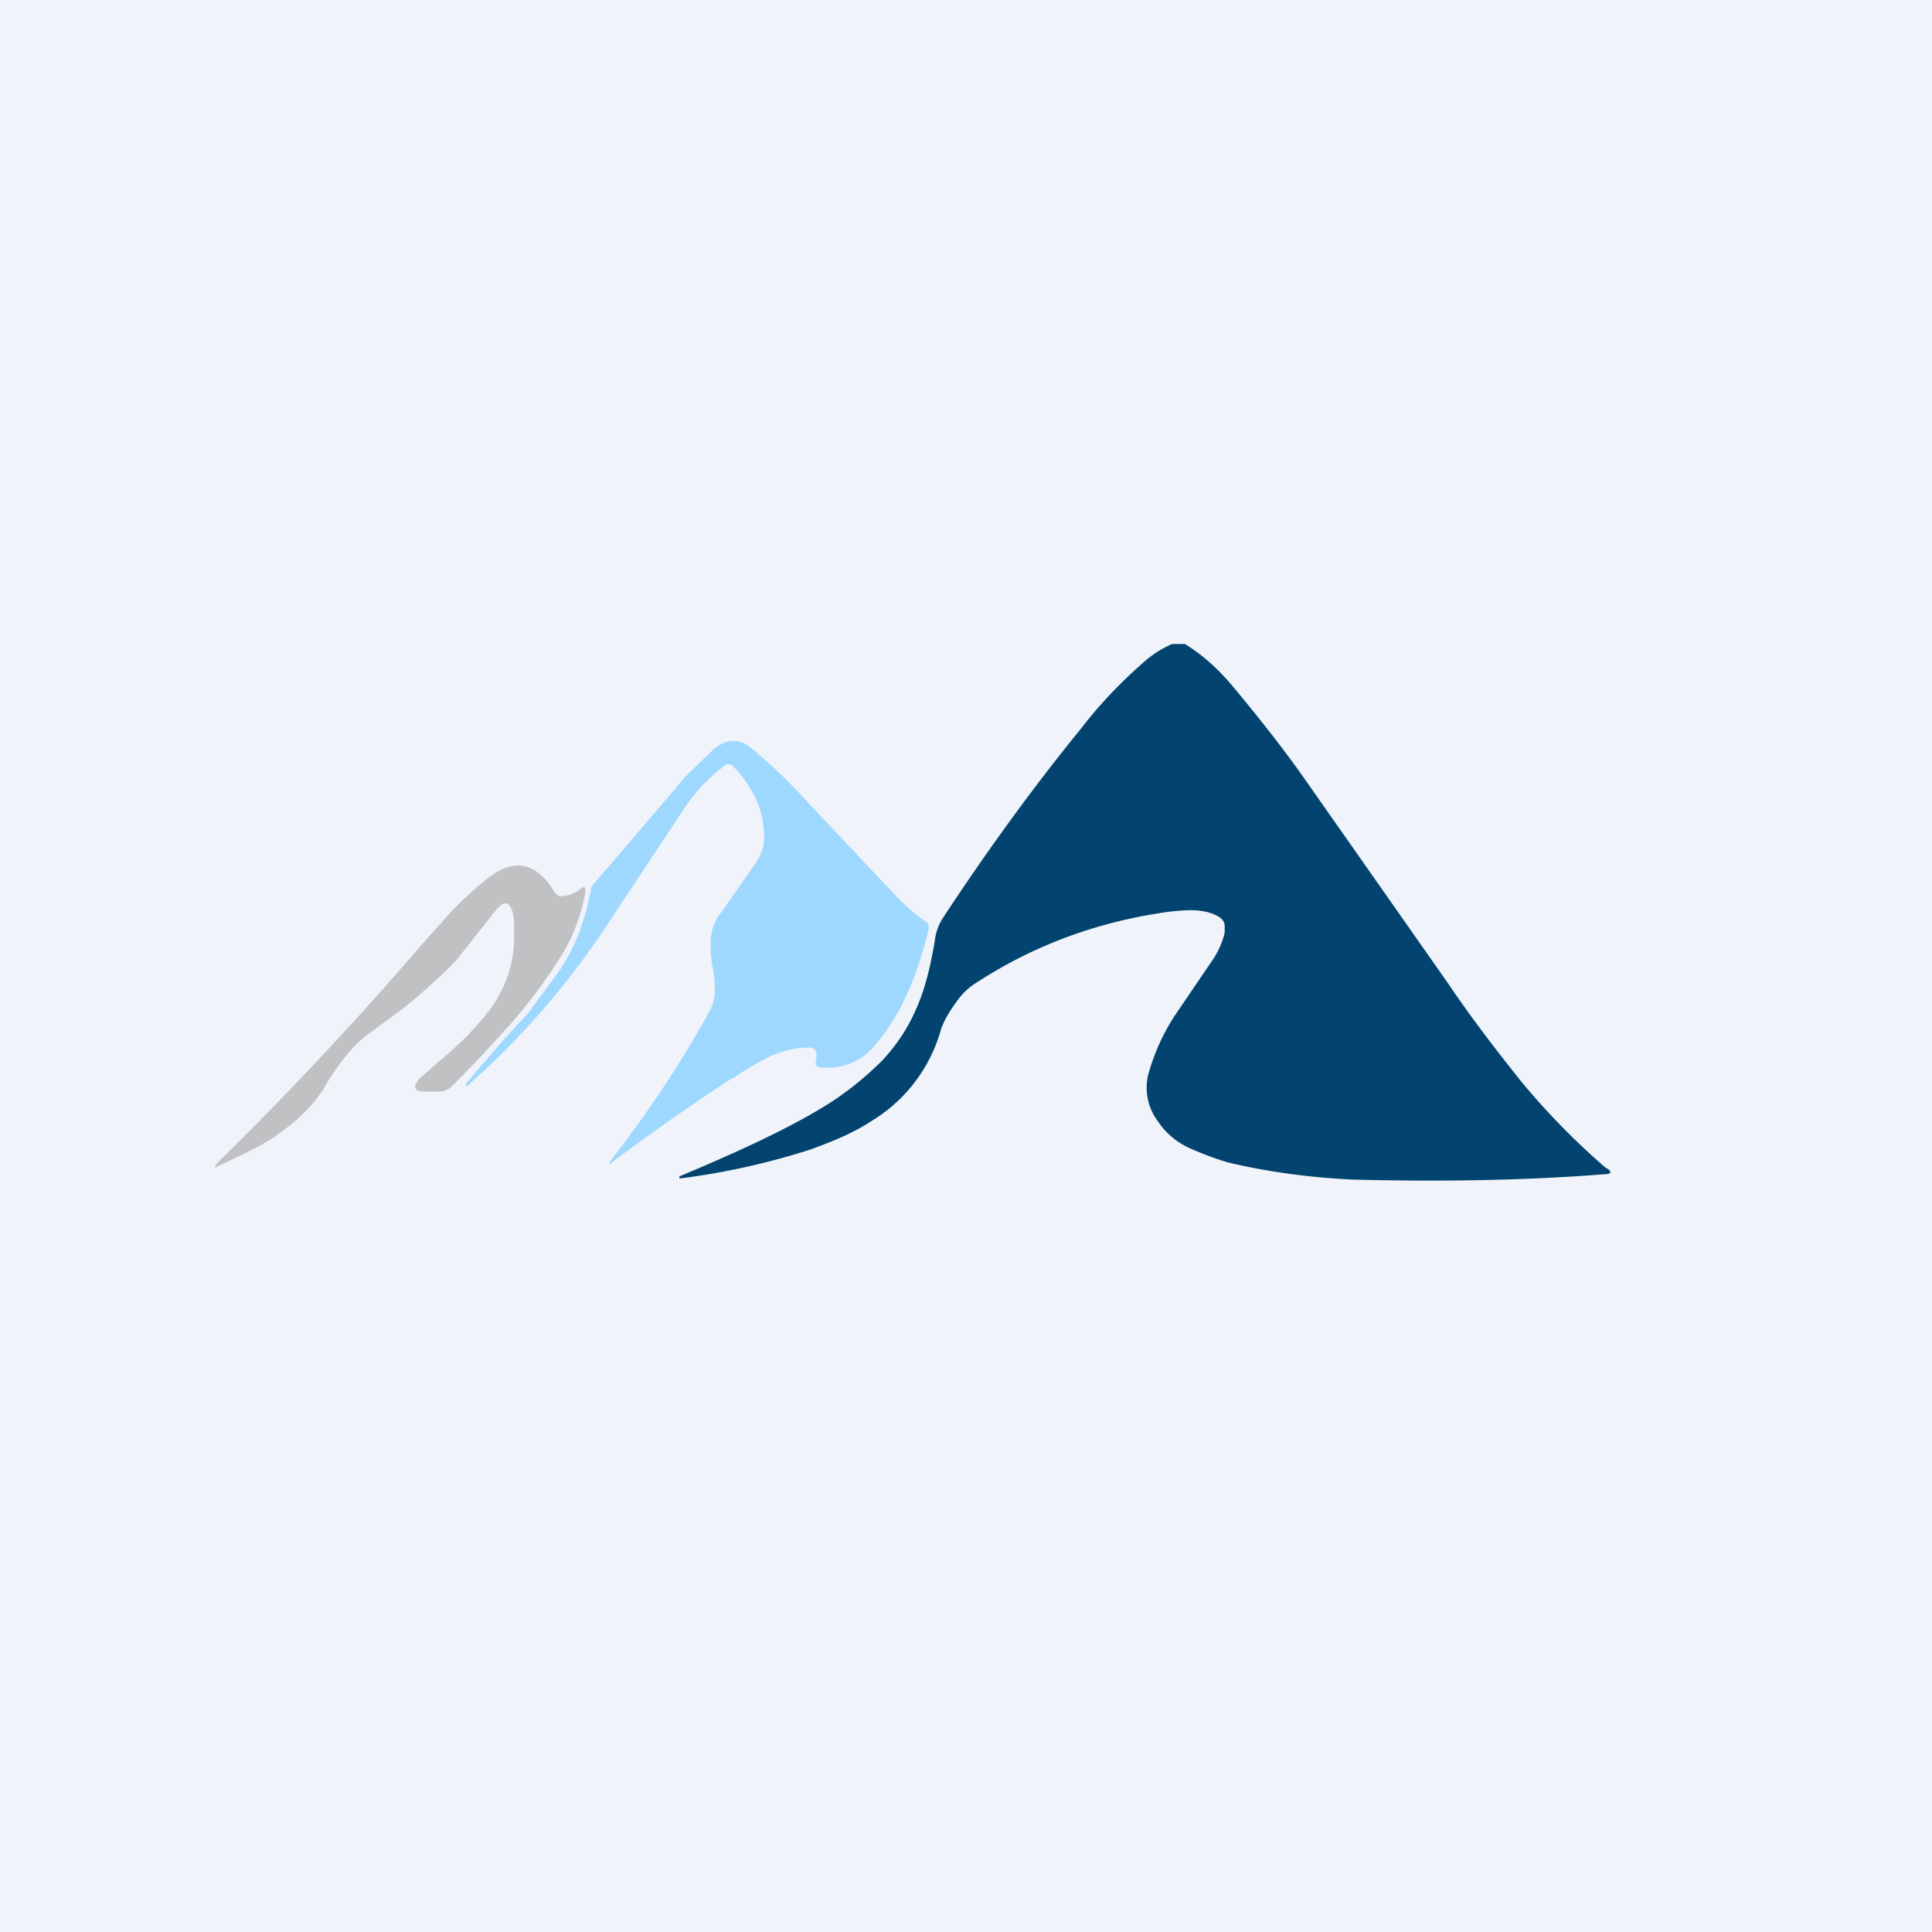 <!-- by TradingView --><svg width="18" height="18" viewBox="0 0 18 18" xmlns="http://www.w3.org/2000/svg"><path fill="#F0F3FA" d="M0 0h18v18H0z"/><path d="M10.92 6h.12c.16.1.3.22.45.4.25.3.47.58.66.85l1.34 1.91c.25.37.48.66.67.9a6.67 6.67 0 0 0 .8.82c.06.03.06.06-.01.06-.76.06-1.54.07-2.35.05-.4-.02-.78-.07-1.16-.16a2.95 2.95 0 0 1-.35-.13.7.7 0 0 1-.3-.25.52.52 0 0 1-.08-.48c.06-.2.14-.36.23-.5l.36-.53a.77.77 0 0 0 .11-.25v-.07a.1.1 0 0 0-.03-.06c-.06-.05-.16-.08-.29-.08a1.92 1.92 0 0 0-.3.03c-.64.1-1.22.33-1.73.67a.64.64 0 0 0-.16.17.99.99 0 0 0-.13.23 1.45 1.45 0 0 1-.66.87c-.15.1-.34.18-.56.26a6.74 6.74 0 0 1-1.22.27v-.02c.55-.23 1-.44 1.33-.64.2-.12.39-.27.56-.44.13-.14.24-.3.32-.49.08-.18.13-.39.17-.63a.49.49 0 0 1 .07-.2c.42-.64.85-1.23 1.29-1.77.2-.26.41-.47.62-.65a1 1 0 0 1 .23-.14Z" fill="#02446F"/><path d="M6.77 7.12c-.14.1-.27.23-.38.39L5.7 8.55a7.47 7.47 0 0 1-1.35 1.57l-.01-.01v-.01a14.4 14.4 0 0 1 .58-.66l.28-.38c.16-.23.26-.5.31-.8a124.19 124.19 0 0 0 .88-1.03l.26-.25c.12-.1.24-.1.35-.01.18.15.36.32.54.52l.82.87c.09.09.18.17.27.23.02.02.03.04.02.07-.11.47-.28.83-.5 1.08a.56.56 0 0 1-.53.2c-.02-.01-.02-.02-.02-.05.02-.09 0-.13-.07-.13-.1 0-.21.02-.35.08-.08.04-.2.1-.34.2h-.01c-.34.22-.7.47-1.09.76-.08.07-.09.06-.01-.04.3-.39.6-.83.87-1.32a.43.43 0 0 0 .06-.2c0-.05 0-.12-.02-.22-.02-.11-.02-.2-.02-.26.01-.1.04-.19.1-.26l.3-.43a.46.46 0 0 0 .1-.25c0-.09-.01-.18-.04-.28a1.04 1.04 0 0 0-.27-.42h-.04Z" fill="#9ED8FF"/><path d="M4.79 8.78v-.2c-.02-.18-.08-.21-.17-.1l-.38.48a5.5 5.5 0 0 1-.53.47l-.3.22c-.14.11-.27.28-.4.5-.1.16-.25.3-.45.44-.12.08-.3.17-.52.27-.05.03-.05.02-.01-.03a32.69 32.69 0 0 0 1.9-2.03l.26-.29c.1-.11.23-.23.37-.34.24-.18.45-.13.61.15l.04.03c.07 0 .14-.02.2-.07.04-.03.05-.01.04.05-.04.2-.1.37-.2.54-.12.2-.27.41-.45.62a12.24 12.24 0 0 1-.59.63.17.17 0 0 1-.11.05h-.15c-.1 0-.11-.06-.02-.14l.16-.14c.14-.12.24-.21.3-.28.1-.11.2-.22.26-.34.08-.14.13-.3.14-.5Z" fill="#C0C1C3"/></svg>